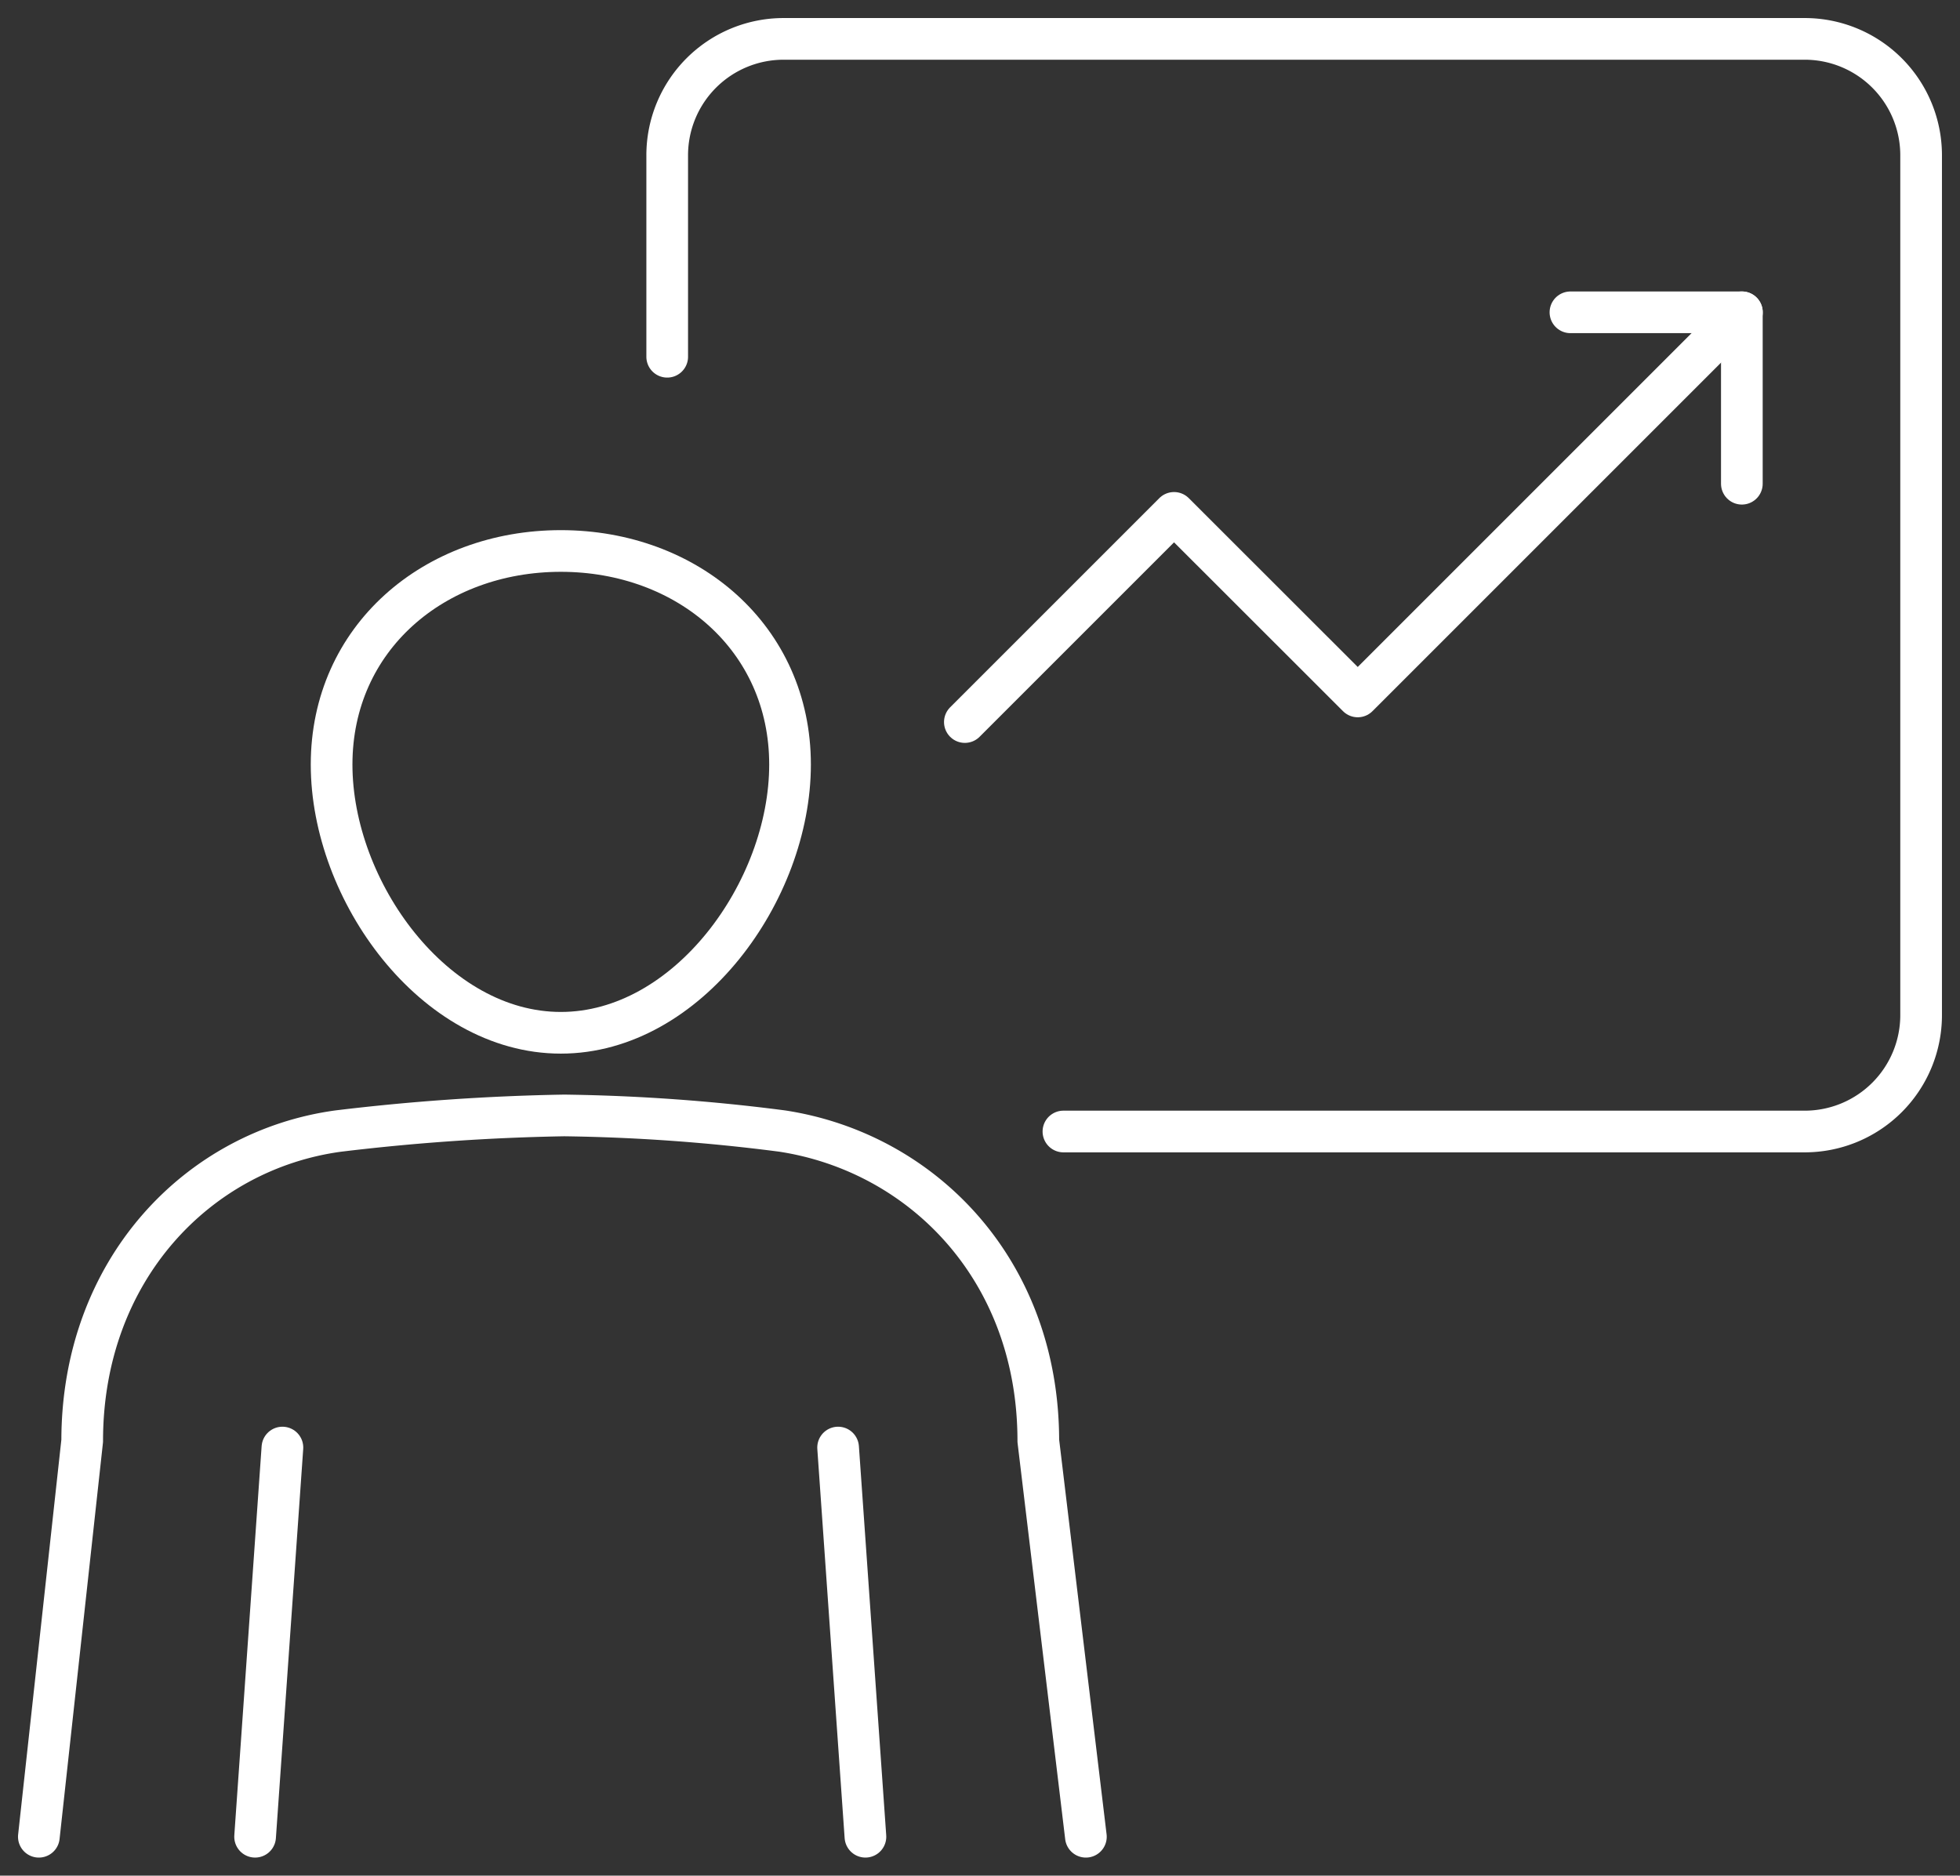 <svg id="グループ_14952" data-name="グループ 14952" xmlns="http://www.w3.org/2000/svg" xmlns:xlink="http://www.w3.org/1999/xlink" width="141.088" height="135.022" viewBox="0 0 141.088 135.022">
  <rect x="0" y="0" width="141.088" height="135.022" fill="#333333" stroke="none"/>
  <defs>
    <clipPath id="clip-path">
      <rect id="長方形_452" data-name="長方形 452" width="141.088" height="135.022" fill="none" stroke="#fff" stroke-width="3"/>
    </clipPath>
  </defs>
  <g id="グループ_14951" data-name="グループ 14951" clip-path="url(#clip-path)">
    <path id="パス_1588" data-name="パス 1588" d="M128.7,30.382v-14.5A8.378,8.378,0,0,1,137.076,7.5h73.507a8.378,8.378,0,0,1,8.378,8.378v61.9a8.378,8.378,0,0,1-8.378,8.378H157.222" transform="translate(-80.672 -4.701)" fill="none" stroke="#fff" stroke-linecap="round" stroke-linejoin="round" stroke-width="3"/>
    <path id="パス_1589" data-name="パス 1589" d="M186.119,89.744l15.058-15.058L214.4,87.9l27.655-27.655" transform="translate(-116.665 -37.765)" fill="none" stroke="#fff" stroke-linecap="round" stroke-linejoin="round" stroke-width="3"/>
    <path id="パス_1590" data-name="パス 1590" d="M302.934,60.249h12.339V72.588" transform="translate(-189.888 -37.766)" fill="none" stroke="#fff" stroke-linecap="round" stroke-linejoin="round" stroke-width="3"/>
    <path id="パス_1591" data-name="パス 1591" d="M96.97,121.664c0,9.112-7.387,19.31-16.5,19.31s-16.5-10.2-16.5-19.31,7.387-15.374,16.5-15.374S96.97,112.552,96.97,121.664Z" transform="translate(-40.1 -66.626)" fill="none" stroke="#fff" stroke-linecap="round" stroke-linejoin="round" stroke-width="3"/>
    <line id="線_176" data-name="線 176" y1="28.017" x2="1.967" transform="translate(18.363 104.206)" fill="none" stroke="#fff" stroke-linecap="round" stroke-linejoin="round" stroke-width="3"/>
    <path id="パス_1592" data-name="パス 1592" d="M82.867,267.109l-3.425-28.5c0-12.317-8.369-20.761-18.432-22.3a134.91,134.91,0,0,0-15.7-1.125,157.528,157.528,0,0,0-16.26,1.125c-10.086,1.374-18.432,9.984-18.432,22.3l-3.12,28.5" transform="translate(-4.701 -134.886)" fill="none" stroke="#fff" stroke-linecap="round" stroke-linejoin="round" stroke-width="3"/>
    <line id="線_177" data-name="線 177" x2="1.967" y2="28.017" transform="translate(60.33 104.206)" fill="none" stroke="#fff" stroke-linecap="round" stroke-linejoin="round" stroke-width="3"/>
  </g>
</svg>
